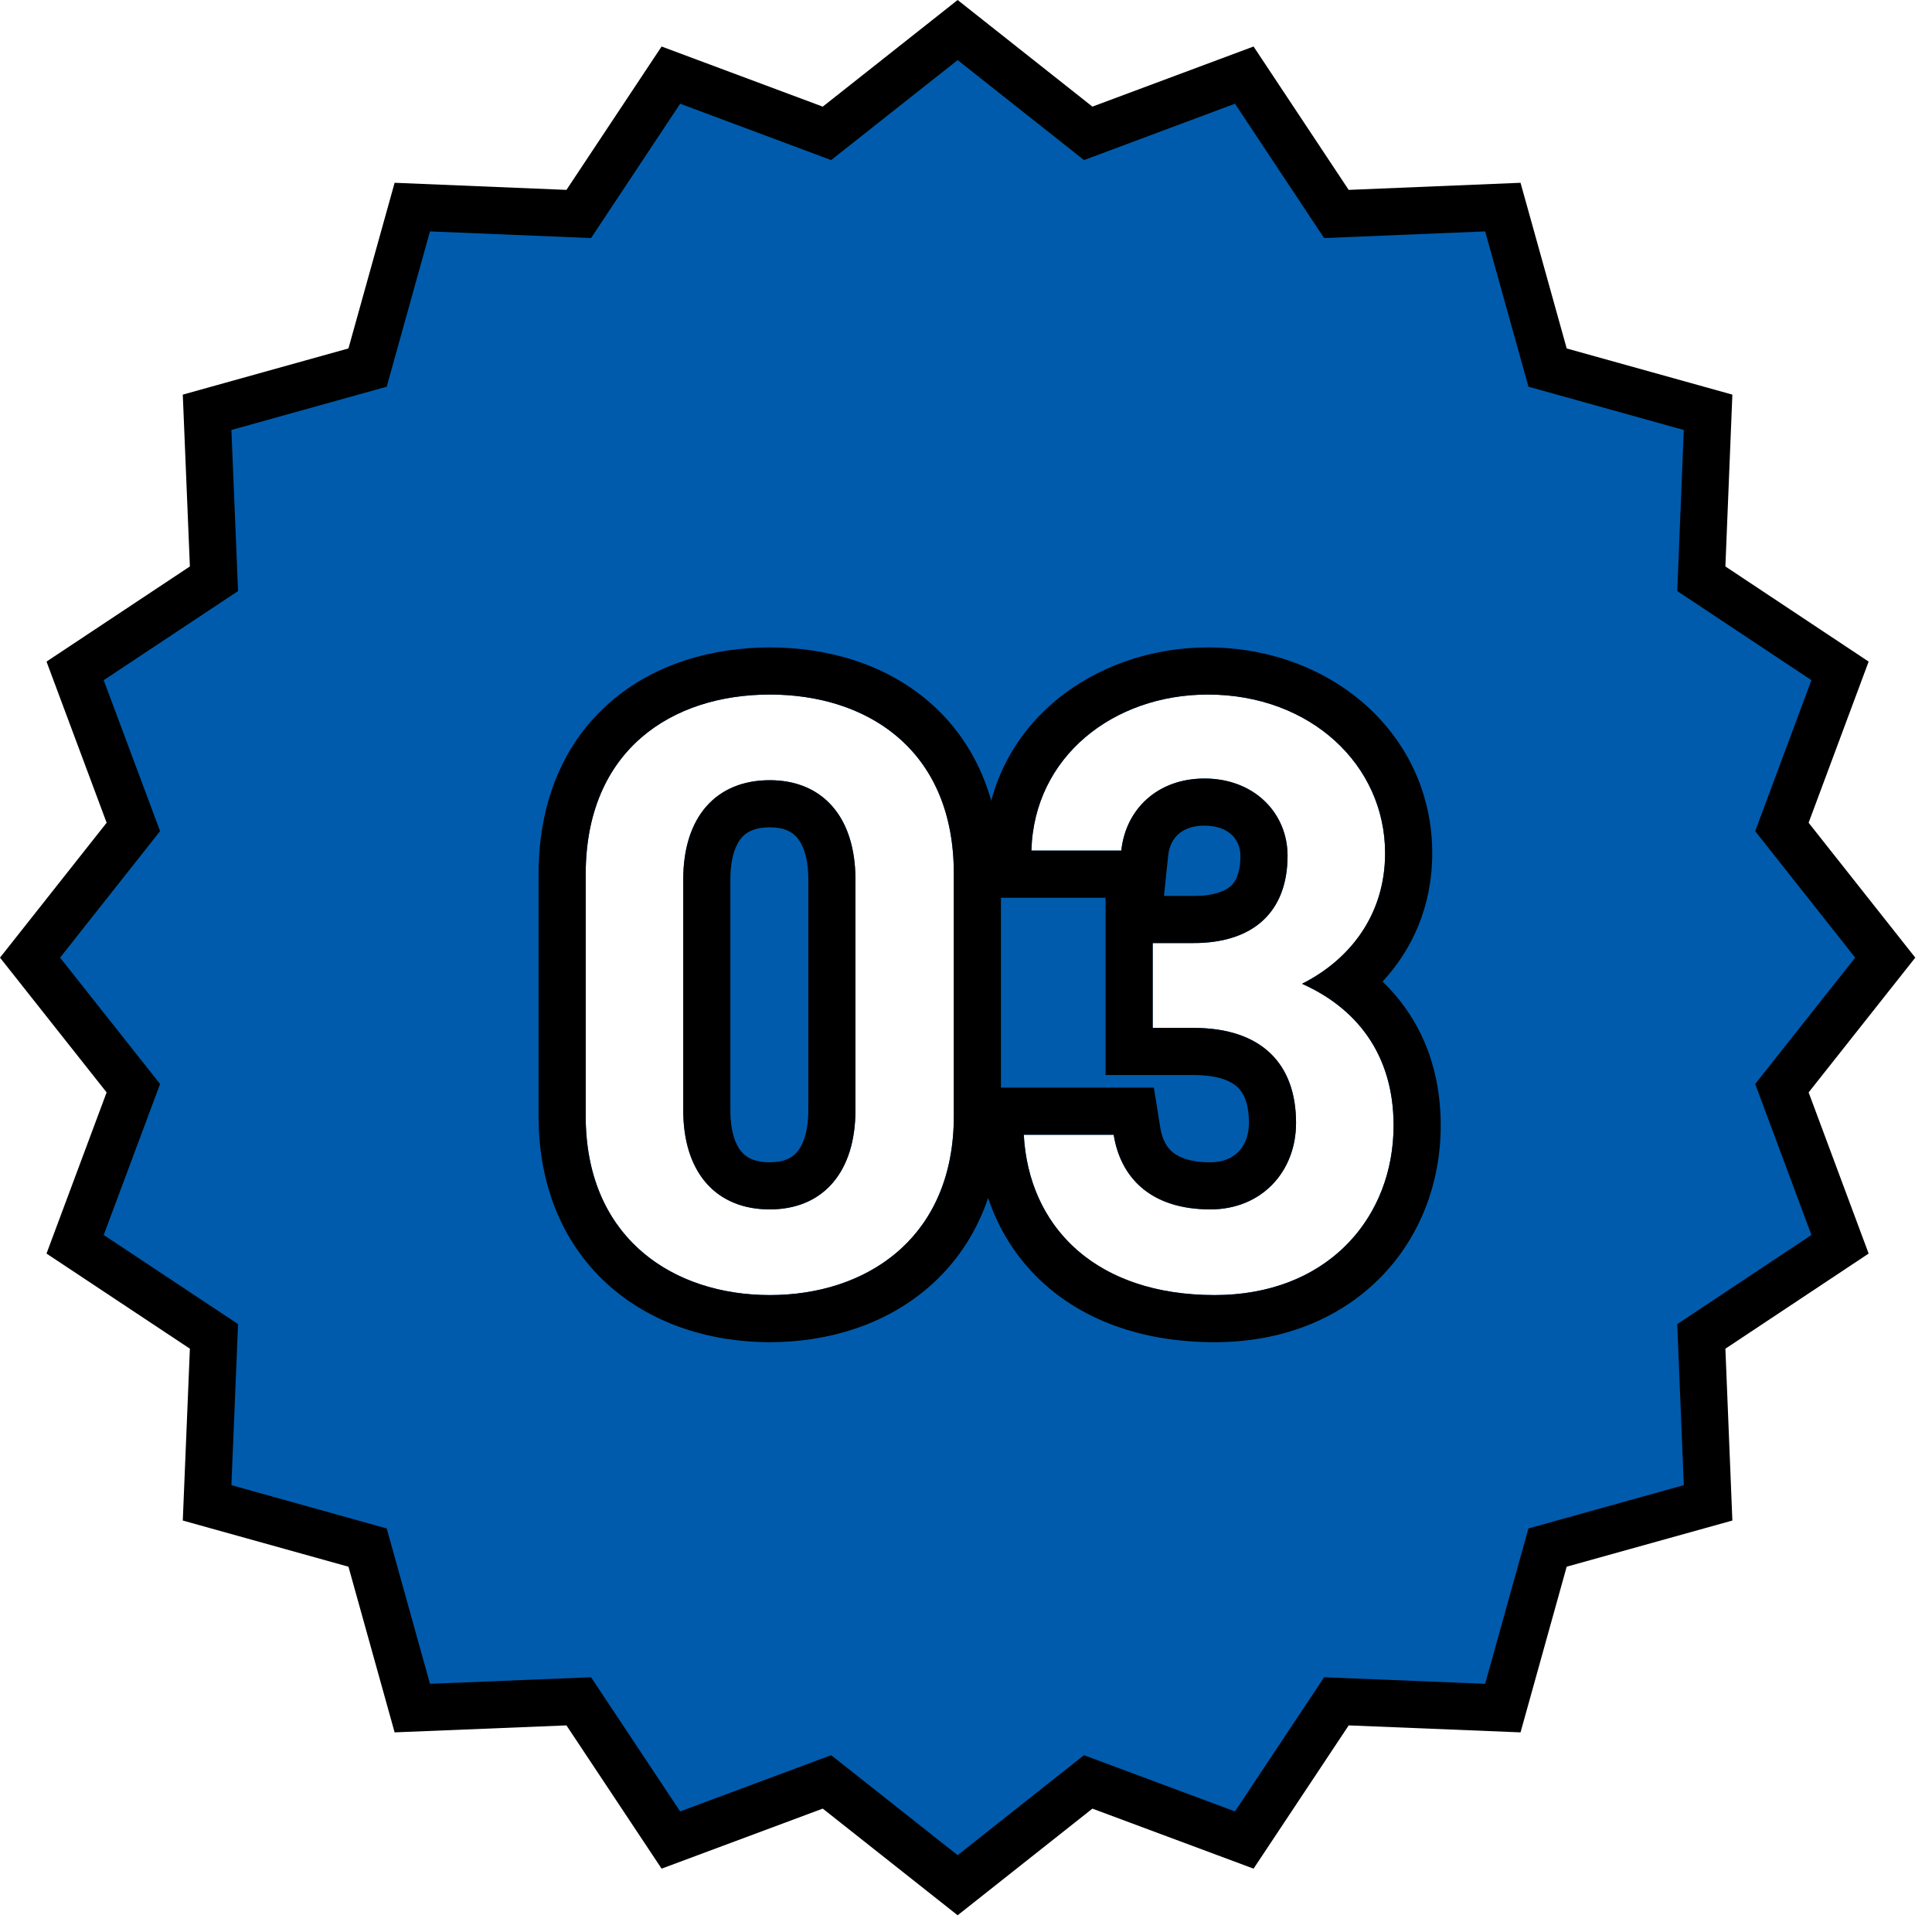 <svg width="82" height="82" viewBox="0 0 82 82" fill="none" xmlns="http://www.w3.org/2000/svg">
<path d="M80.015 40.645L75.63 46.187L78.097 52.811L72.209 56.721L72.496 63.785L65.684 65.684L63.785 72.496L56.721 72.209L52.811 78.097L46.187 75.63L40.645 80.015L35.099 75.63L28.474 78.097L24.564 72.209L17.5 72.496L15.601 65.684L8.789 63.785L9.081 56.721L3.189 52.811L5.66 46.187L1.275 40.645L5.66 35.099L3.189 28.474L9.081 24.564L8.789 17.5L15.601 15.601L17.5 8.789L24.564 9.081L28.474 3.189L35.099 5.66L40.645 1.275L46.187 5.66L52.811 3.189L56.721 9.081L63.785 8.789L65.684 15.601L72.496 17.5L72.209 24.564L78.097 28.474L75.63 35.099L80.015 40.645Z" fill="#005BAC"/>
<path d="M46.365 4.525L53.205 1.974L57.242 8.059L64.536 7.758L66.496 14.79L73.527 16.749L73.231 24.042L79.311 28.08L76.763 34.92L81.29 40.645L76.764 46.365L79.311 53.205L73.231 57.243L73.527 64.536L66.495 66.495L64.536 73.527L57.243 73.231L53.205 79.311L46.365 76.764L40.645 81.29L34.92 76.763L28.08 79.311L24.042 73.231L16.749 73.527L14.79 66.496L7.758 64.536L8.059 57.242L1.974 53.205L4.525 46.365L0 40.645L0.491 40.025L4.526 34.92L1.974 28.08L8.059 24.042L7.758 16.749L14.789 14.789L16.749 7.758L24.042 8.059L28.08 1.974L34.92 4.526L40.025 0.491L40.645 0L46.365 4.525ZM35.276 6.794L28.868 4.402L25.086 10.104L18.249 9.821L16.413 16.413L9.821 18.249L10.104 25.086L4.402 28.868L6.794 35.276L2.55 40.645L6.794 46.008L4.402 52.416L10.104 56.199L9.821 63.035L16.413 64.872L18.25 71.465L25.086 71.188L28.868 76.882L35.277 74.496L40.645 78.739L46.008 74.496L52.416 76.882L55.889 71.656L56.199 71.188L63.034 71.465L64.872 64.872L71.465 63.034L71.188 56.199L71.656 55.889L76.882 52.416L74.496 46.008L78.739 40.645L74.496 35.277L76.882 28.868L71.188 25.086L71.465 18.25L64.872 16.413L63.035 9.821L56.199 10.104L52.416 4.402L46.008 6.794L40.645 2.55L35.276 6.794Z" fill="black"/>
<g filter="url(#filter0_d_59_718)">
<path d="M46.924 41.627V38.026H48.652C51.244 38.026 52.648 36.658 52.648 34.319C52.648 32.519 51.244 31.043 49.12 31.043C47.104 31.043 45.772 32.374 45.592 34.102H41.776C41.884 30.107 45.268 27.479 49.264 27.479C53.62 27.479 56.788 30.466 56.788 34.211C56.788 36.91 55.204 38.782 53.26 39.755C55.528 40.763 57.148 42.706 57.148 45.767C57.148 49.691 54.34 52.967 49.552 52.967C44.512 52.967 41.668 50.087 41.452 46.163H45.268C45.556 47.962 46.816 49.331 49.372 49.331C51.532 49.331 53.008 47.746 53.008 45.658C53.008 43.139 51.532 41.627 48.652 41.627H46.924Z" fill="white"/>
<path d="M38.483 45.37C38.483 50.519 34.811 52.967 30.671 52.967C26.531 52.967 22.859 50.519 22.859 45.37V35.111C22.859 29.819 26.531 27.479 30.671 27.479C34.811 27.479 38.483 29.819 38.483 35.075V45.37ZM34.307 35.327C34.307 32.663 32.903 31.114 30.671 31.114C28.403 31.114 26.999 32.663 26.999 35.327V45.118C26.999 47.782 28.403 49.331 30.671 49.331C32.903 49.331 34.307 47.782 34.307 45.118V35.327Z" fill="white"/>
<path d="M46.974 44.162L47.243 45.847C47.327 46.373 47.526 46.696 47.761 46.895C47.993 47.091 48.456 47.331 49.372 47.331V49.331L49.136 49.326C46.738 49.244 45.547 47.906 45.268 46.162H41.452C41.661 49.964 44.337 52.785 49.086 52.958L49.552 52.967C54.19 52.967 56.97 49.892 57.14 46.133L57.148 45.767C57.148 42.707 55.528 40.763 53.26 39.755C55.143 38.813 56.689 37.026 56.783 34.461L56.788 34.211C56.788 30.467 53.62 27.479 49.264 27.479C45.268 27.479 41.884 30.107 41.776 34.102H45.592C45.772 32.374 47.104 31.043 49.12 31.043L49.317 31.047C51.331 31.135 52.648 32.575 52.648 34.318L52.644 34.535C52.562 36.672 51.252 37.943 48.892 38.023L48.652 38.026V36.026C49.612 36.026 50.057 35.776 50.252 35.593C50.429 35.427 50.648 35.084 50.648 34.318C50.648 33.693 50.21 33.043 49.12 33.043C48.133 33.043 47.656 33.596 47.581 34.31L47.402 36.026H48.652V38.026H46.924V41.627H48.652C51.532 41.627 53.008 43.139 53.008 45.658C53.008 47.746 51.532 49.331 49.372 49.331V47.331C50.375 47.331 51.008 46.694 51.008 45.658C51.008 44.789 50.763 44.367 50.532 44.148C50.287 43.915 49.759 43.627 48.652 43.627H44.924V36.102H39.722L39.776 34.049C39.92 28.73 44.441 25.479 49.264 25.479C54.541 25.479 58.788 29.187 58.788 34.211C58.788 36.483 57.931 38.309 56.68 39.66C58.182 41.107 59.148 43.14 59.148 45.767C59.148 48.209 58.269 50.531 56.565 52.247C54.849 53.974 52.421 54.967 49.552 54.967C46.651 54.967 44.174 54.133 42.367 52.534C40.553 50.929 39.589 48.703 39.455 46.273L39.339 44.162H46.974Z" fill="black"/>
<path d="M38.483 35.074C38.483 29.983 35.037 27.627 31.058 27.485L30.672 27.479C26.532 27.479 22.86 29.819 22.859 35.11V45.37C22.859 50.357 26.306 52.811 30.285 52.959L30.672 52.967C34.682 52.967 38.253 50.669 38.473 45.846L38.483 45.37V35.074ZM32.308 45.118V35.326C32.307 34.329 32.046 33.796 31.821 33.539C31.625 33.315 31.299 33.114 30.672 33.114C30.017 33.114 29.682 33.321 29.485 33.544C29.261 33.798 28.999 34.329 28.999 35.326V45.118C28.999 46.116 29.261 46.647 29.485 46.901C29.682 47.124 30.017 47.331 30.672 47.331V49.331L30.461 49.326C28.317 49.233 26.999 47.699 26.999 45.118V35.326C26.999 32.662 28.404 31.114 30.672 31.114L30.878 31.119C32.989 31.212 34.307 32.746 34.308 35.326V45.118L34.304 45.365C34.219 47.878 32.834 49.331 30.672 49.331V47.331C31.299 47.331 31.625 47.13 31.821 46.906C32.046 46.65 32.308 46.115 32.308 45.118ZM40.483 45.37C40.483 48.458 39.361 50.93 37.446 52.605C35.572 54.244 33.117 54.967 30.672 54.967C28.227 54.967 25.771 54.244 23.896 52.605C21.982 50.93 20.859 48.458 20.859 45.37V35.11C20.859 31.965 21.971 29.476 23.901 27.8C25.787 26.163 28.247 25.479 30.672 25.479C33.096 25.479 35.554 26.163 37.438 27.793C39.368 29.462 40.483 31.943 40.483 35.074V45.37Z" fill="black"/>
</g>
<defs>
<filter id="filter0_d_59_718" x="20.859" y="18.643" width="40.416" height="48" filterUnits="userSpaceOnUse" color-interpolation-filters="sRGB">
<feFlood flood-opacity="0" result="BackgroundImageFix"/>
<feColorMatrix in="SourceAlpha" type="matrix" values="0 0 0 0 0 0 0 0 0 0 0 0 0 0 0 0 0 0 127 0" result="hardAlpha"/>
<feOffset dx="2" dy="2"/>
<feComposite in2="hardAlpha" operator="out"/>
<feColorMatrix type="matrix" values="0 0 0 0 0 0 0 0 0 0 0 0 0 0 0 0 0 0 1 0"/>
<feBlend mode="normal" in2="BackgroundImageFix" result="effect1_dropShadow_59_718"/>
<feBlend mode="normal" in="SourceGraphic" in2="effect1_dropShadow_59_718" result="shape"/>
</filter>
</defs>
</svg>
